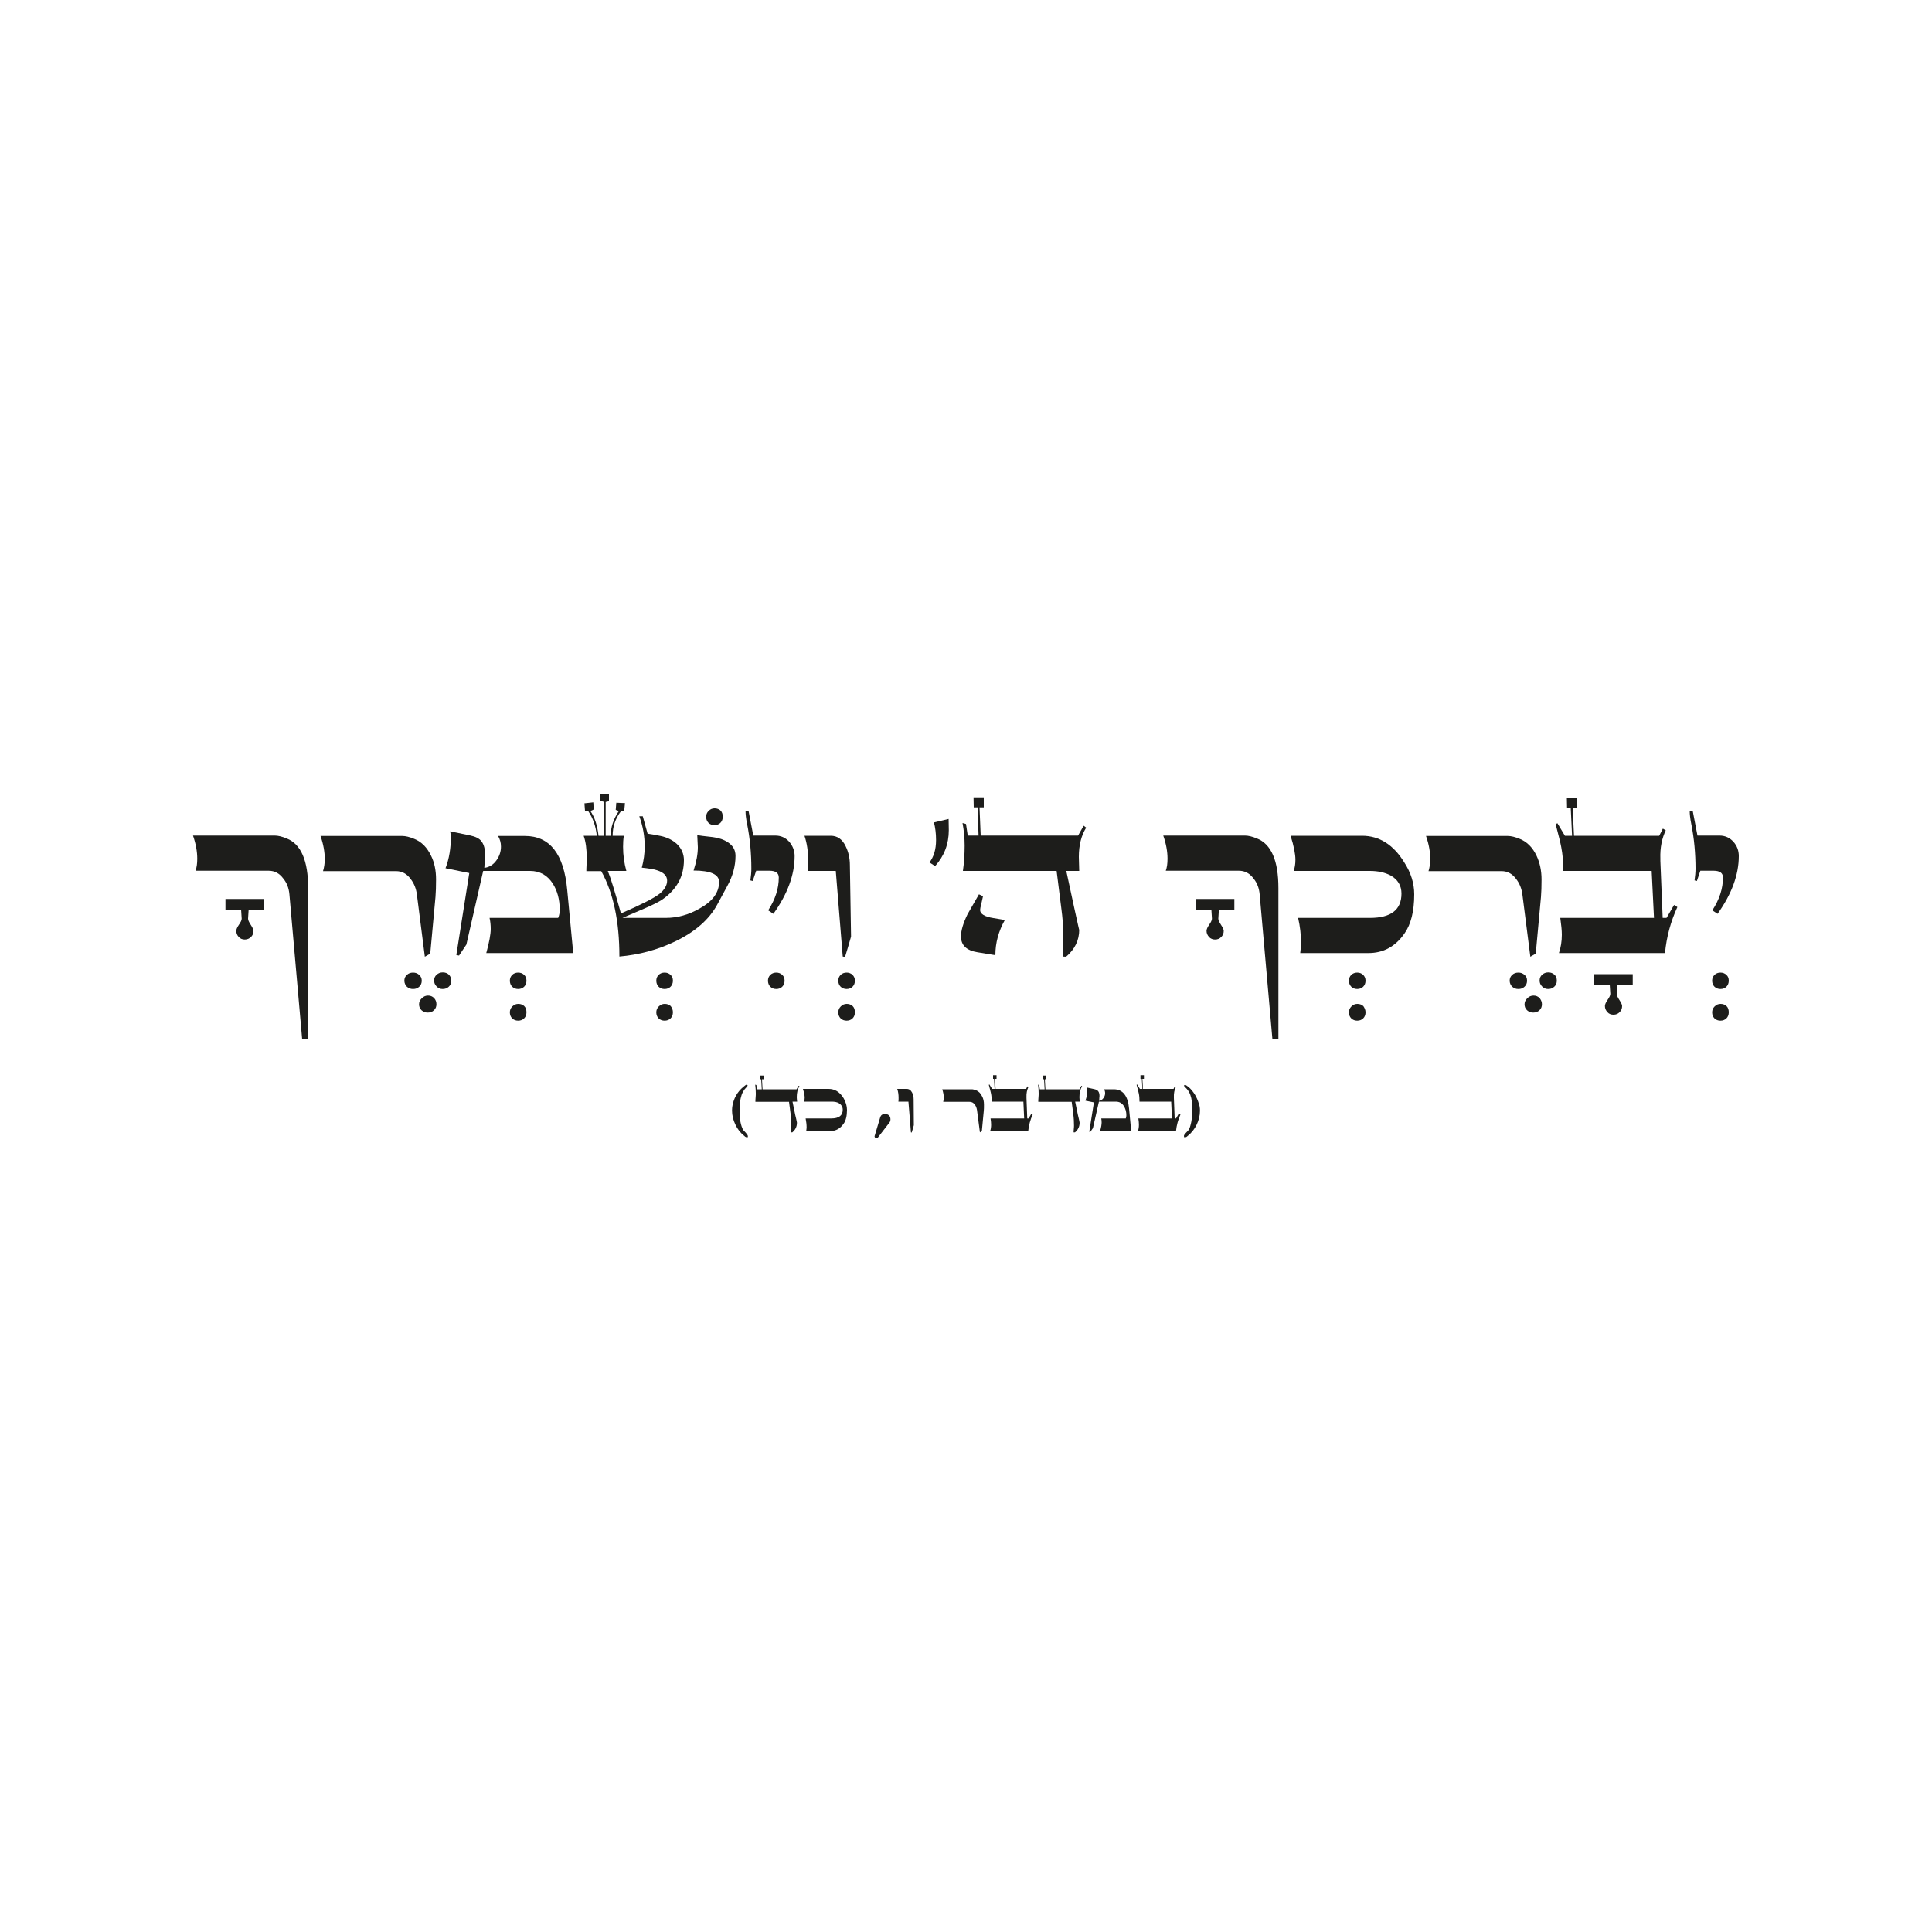 <?xml version="1.0" encoding="UTF-8"?> <svg xmlns="http://www.w3.org/2000/svg" xmlns:xlink="http://www.w3.org/1999/xlink" version="1.1" id="Layer_1" x="0px" y="0px" viewBox="0 0 1000 1000" style="enable-background:new 0 0 1000 1000;" xml:space="preserve"> <style type="text/css"> .st0{fill:#1D1D1B;} </style> <g> <g> <path class="st0" d="M136.8,470.8h-8.1l-0.3,4.7c0,0.8,0.5,1.8,1.4,3.2c0.9,1.4,1.4,2.4,1.4,3.1c0,1.3-0.4,2.3-1.3,3.2 c-0.8,0.8-1.9,1.3-3.2,1.3c-1.2,0-2.3-0.4-3.1-1.3c-0.8-0.8-1.3-1.9-1.3-3.2c0-0.8,0.5-1.9,1.4-3.2c0.9-1.3,1.4-2.3,1.4-3.1 l-0.3-4.7h-8.1v-5.5h20V470.8z"></path> <path class="st0" d="M159.6,537.9h-3.2l-6.6-75c-0.3-3.2-1.3-5.9-3.2-8.2c-2-2.7-4.5-4-7.5-4h-37.9c0.6-1.6,0.9-3.7,0.9-6.2 c0-3.7-0.7-7.7-2.2-12h42.3c1.7,0,3.8,0.5,6.2,1.5c7.4,2.9,11.1,11.5,11.1,25.7V537.9z"></path> <path class="st0" d="M218.3,507.6c0,1.2-0.4,2.3-1.3,3.1c-0.8,0.8-1.9,1.2-3.2,1.2c-1.3,0-2.3-0.4-3.2-1.2 c-0.8-0.8-1.3-1.9-1.3-3.1c0-1.2,0.4-2.2,1.3-3c0.8-0.8,1.9-1.2,3.2-1.2c1.3,0,2.3,0.4,3.2,1.2 C217.8,505.3,218.3,506.3,218.3,507.6z M225.9,519.8c0,1.2-0.4,2.3-1.3,3.1c-0.8,0.8-1.9,1.2-3.2,1.2c-1.3,0-2.3-0.4-3.2-1.2 c-0.9-0.8-1.3-1.9-1.3-3.1c0-1.2,0.5-2.2,1.4-3.1c0.9-0.9,2-1.4,3.2-1.4c1.3,0,2.3,0.4,3.2,1.3 C225.5,517.5,225.9,518.5,225.9,519.8z M233.6,507.6c0,1.2-0.4,2.3-1.3,3.1c-0.8,0.8-1.9,1.2-3.2,1.2c-1.2,0-2.2-0.4-3.1-1.3 c-0.9-0.9-1.3-1.9-1.3-3.1c0-1.2,0.4-2.2,1.3-3s1.9-1.2,3.2-1.2c1.3,0,2.3,0.4,3.2,1.2C233.2,505.4,233.6,506.4,233.6,507.6z"></path> <path class="st0" d="M225.7,455.2c0,3.6-0.1,6.7-0.3,9.1l-2.7,29.3l-2.8,1.6l-4.1-32.1c-0.4-3.2-1.5-5.9-3.3-8.2 c-2-2.7-4.5-4-7.5-4h-37.8c0.6-2,0.9-4.1,0.9-6.2c0-3.7-0.7-7.7-2.2-12h42.3c1.7,0,3.8,0.5,6.2,1.5c3.8,1.5,6.7,4.5,8.7,8.7 C224.9,446.5,225.7,450.6,225.7,455.2z"></path> <path class="st0" d="M272.5,507.6c0,1.2-0.4,2.3-1.2,3.1c-0.8,0.8-1.9,1.2-3.1,1.2c-1.2,0-2.3-0.4-3.1-1.2 c-0.8-0.8-1.2-1.9-1.2-3.1c0-1.2,0.4-2.2,1.2-3s1.9-1.2,3.1-1.2c1.2,0,2.3,0.4,3.1,1.2C272.1,505.3,272.5,506.3,272.5,507.6z M272.5,524c0,1.2-0.4,2.3-1.2,3.1s-1.9,1.2-3.1,1.2c-1.2,0-2.3-0.4-3.1-1.2s-1.2-1.9-1.2-3.1c0-1.2,0.4-2.2,1.3-3.1 c0.9-0.9,1.9-1.3,3.1-1.3c1.2,0,2.3,0.4,3.1,1.2S272.5,522.7,272.5,524z"></path> <path class="st0" d="M296.7,493.3h-45c1.5-5.5,2.3-9.7,2.3-12.5c0-2-0.2-3.9-0.6-5.7h35.5c0.6-1.3,0.8-2.7,0.8-4.4 c0-5.1-1.2-9.6-3.6-13.4c-2.9-4.4-6.8-6.5-11.7-6.5h-24.3l-8.7,38.1l-3.8,5.7l-1.4-0.3l6.7-42.4l-12.3-2.5 c1.9-4.9,2.8-10.5,2.8-16.9c0,0.2-0.1-0.5-0.4-2.2l10.2,2.1c2.9,0.6,5,1.6,6.1,3.2c1.2,1.6,1.8,3.9,1.8,7c0-0.9-0.1,1.3-0.4,6.6 c2.5-0.3,4.6-1.6,6.2-3.8c1.6-2.2,2.4-4.6,2.4-7.2c0-2-0.5-3.8-1.5-5.5h13.9c12.9,0,20.2,9.3,21.9,28L296.7,493.3z"></path> <path class="st0" d="M348.3,507.6c0,1.2-0.4,2.3-1.2,3.1c-0.8,0.8-1.9,1.2-3.1,1.2c-1.2,0-2.3-0.4-3.1-1.2 c-0.8-0.8-1.2-1.9-1.2-3.1c0-1.2,0.4-2.2,1.2-3c0.8-0.8,1.9-1.2,3.1-1.2c1.2,0,2.3,0.4,3.1,1.2 C347.9,505.3,348.3,506.3,348.3,507.6z M348.3,524c0,1.2-0.4,2.3-1.2,3.1c-0.8,0.8-1.9,1.2-3.1,1.2c-1.2,0-2.3-0.4-3.1-1.2 c-0.8-0.8-1.2-1.9-1.2-3.1c0-1.2,0.4-2.2,1.3-3.1c0.9-0.9,1.9-1.3,3.1-1.3c1.2,0,2.3,0.4,3.1,1.2 C347.9,521.7,348.3,522.7,348.3,524z"></path> <path class="st0" d="M374.1,422.8c0,1.2-0.4,2.3-1.2,3.1s-1.9,1.2-3.1,1.2c-1.2,0-2.3-0.4-3.1-1.2c-0.8-0.8-1.2-1.9-1.2-3.1 c0-1.2,0.4-2.2,1.3-3.1c0.9-0.9,1.9-1.3,3.1-1.3c1.2,0,2.3,0.4,3.1,1.2S374.1,421.5,374.1,422.8z"></path> <path class="st0" d="M380.7,443c0,5.2-1.4,10.4-4.2,15.5l-5.3,9.8c-4.2,7.7-11.5,14.1-22,19.1c-9,4.3-18.5,6.8-28.6,7.7 c0-18.2-3.1-32.9-9.4-44.2h-7.7c0-0.6,0-1.6,0.1-3.3c0.1-1.4,0.1-2.5,0.1-3.3c0-4.7-0.5-8.6-1.6-11.7h6.8c-0.5-4.9-2-9.2-4.4-12.7 l-1.7-0.2l-0.3-3.9l4.6-0.5l0.2,3.7l-1.7,0.8c2.2,3.2,3.6,7.4,4.2,12.8h2.7V415l-1.8-0.5v-3.7h4.5v3.9l-1.7,0.4v17.5h2.6 c0-4.4,1.4-8.6,4.2-12.8l-1.6-0.6l0.3-3.7l4.5,0.2l-0.4,4l-1.7,0.2c-2.9,3.8-4.3,8-4.3,12.7h5.8c-0.3,1.8-0.4,3.7-0.4,5.7 c0,4.4,0.6,8.5,1.7,12.5h-9.6c1.6,3.9,3.8,11.2,6.8,22c10.4-4.5,17.1-7.9,20-10.2c2.6-2.1,3.9-4.4,3.9-6.8c0-2.4-1.7-4.2-5.1-5.3 c-1.6-0.6-4.3-1-8-1.4c1-3.7,1.5-7.4,1.5-11c0-5.2-0.9-10.4-2.8-15.6h1.8l2.5,9c1.5,0.2,3.8,0.6,6.7,1.2c3.4,0.7,6.2,2.1,8.4,4.1 c2.4,2.3,3.7,5.1,3.7,8.4c0,8.4-3.7,15.2-11.2,20.4c-1.8,1.2-4.9,2.8-9.6,4.8c-3.6,1.5-7.3,3.1-11,4.7h22.4c6,0,11.9-1.6,17.6-4.9 c6.7-3.7,10-8.3,10-13.7c0-3.9-4.4-5.9-13.2-5.9c1.5-4.6,2.2-8.7,2.2-12.1c0-0.3-0.1-2.5-0.3-6.3c0.9,0.3,3.6,0.6,8.1,1.1 c3.1,0.4,5.7,1.3,7.8,2.7C379.5,437.8,380.7,440.1,380.7,443z"></path> <path class="st0" d="M406.1,507.6c0,1.2-0.4,2.3-1.2,3.1c-0.8,0.8-1.9,1.2-3.1,1.2c-1.2,0-2.3-0.4-3.1-1.2 c-0.8-0.8-1.2-1.9-1.2-3.1c0-1.2,0.4-2.2,1.2-3s1.9-1.2,3.1-1.2c1.2,0,2.3,0.4,3.1,1.2C405.7,505.3,406.1,506.3,406.1,507.6z"></path> <path class="st0" d="M411.3,443.1c0,9.7-3.7,19.7-11,29.9l-2.7-1.8c3.7-5.7,5.5-11.3,5.5-17c0-2.3-1.6-3.5-4.8-3.5h-6.9l-1.8,5.3 l-1.2-0.3c0.3-2.2,0.5-4.2,0.5-6c0-7.9-0.7-15.7-2.2-23.2c-0.6-2.9-0.8-5.1-0.8-6.5h1.6l2.4,12.5h11.4c2.9,0,5.3,1.1,7.2,3.2 C410.3,437.8,411.3,440.3,411.3,443.1z"></path> <path class="st0" d="M442.5,507.6c0,1.2-0.4,2.3-1.2,3.1c-0.8,0.8-1.9,1.2-3.1,1.2c-1.2,0-2.3-0.4-3.1-1.2 c-0.8-0.8-1.2-1.9-1.2-3.1c0-1.2,0.4-2.2,1.2-3s1.9-1.2,3.1-1.2c1.2,0,2.3,0.4,3.1,1.2C442,505.3,442.5,506.3,442.5,507.6z M442.5,524c0,1.2-0.4,2.3-1.2,3.1s-1.9,1.2-3.1,1.2c-1.2,0-2.3-0.4-3.1-1.2s-1.2-1.9-1.2-3.1c0-1.2,0.4-2.2,1.3-3.1 c0.9-0.9,1.9-1.3,3.1-1.3c1.2,0,2.3,0.4,3.1,1.2S442.5,522.7,442.5,524z"></path> <path class="st0" d="M440.5,484.8c-0.9,3.3-2,6.8-3.1,10.5l-1.2-0.2l-3.6-44.3H418c0.2-0.8,0.3-2.7,0.3-5.5 c0-4.6-0.6-8.8-1.9-12.7H430c3.4,0,6,1.8,7.7,5.4c1.4,2.8,2.2,6.1,2.2,9.8L440.5,484.8z"></path> <path class="st0" d="M491.1,429.7c0,7.2-2.4,13.4-7.1,18.6l-2.9-1.9c2.2-2.9,3.4-6.7,3.4-11.6c0-3.4-0.4-6.5-1.1-9.1l7.6-1.8 C491.1,427.5,491.1,429.4,491.1,429.7z"></path> <path class="st0" d="M520.1,476.2c-3.2,5.7-4.9,11.7-4.9,18.2l-9.2-1.5c-5.7-0.9-8.6-3.6-8.6-8.2c0-3,1.1-6.8,3.4-11.5 c2-3.4,3.9-6.9,5.9-10.3l2.1,1l-0.8,3.6c-0.5,1.9-0.7,3.1-0.7,3.5c0,2,2.3,3.5,6.9,4.2L520.1,476.2z M562.2,428.4 c-2.5,4-3.8,9-3.8,15.1c0,0.4,0.1,2.8,0.2,7.3h-6.7l4.1,19c1.8,8.1,2.6,11.9,2.6,11.4c0,5.5-2.3,10.2-6.8,14l-1.8-0.1 c0.2-7.9,0.3-12.1,0.3-12.6c0-3.2-0.3-7.4-1-12.6l-2.4-19.1h-48.5c0.6-4.2,0.9-8.6,0.9-13.1c0-4.1-0.4-8-1.1-11.7l1.8,0.5l0.9,6 h5.6l-0.5-14.6H504l-0.1-5.2h5.3v5.2h-2.2l0.6,14.6H558l2.9-5.1L562.2,428.4z"></path> <path class="st0" d="M639,470.8h-8.1l-0.3,4.7c0,0.8,0.5,1.8,1.4,3.2c0.9,1.4,1.4,2.4,1.4,3.1c0,1.3-0.4,2.3-1.3,3.2 s-1.9,1.3-3.2,1.3c-1.2,0-2.3-0.4-3.1-1.3s-1.3-1.9-1.3-3.2c0-0.8,0.5-1.9,1.4-3.2c0.9-1.3,1.4-2.3,1.4-3.1l-0.3-4.7h-8.1v-5.5h20 V470.8z"></path> <path class="st0" d="M661.8,537.9h-3.2l-6.6-75c-0.3-3.2-1.3-5.9-3.2-8.2c-2-2.7-4.5-4-7.5-4h-37.9c0.6-1.6,0.9-3.7,0.9-6.2 c0-3.7-0.7-7.7-2.2-12h42.3c1.7,0,3.8,0.5,6.2,1.5c7.4,2.9,11.1,11.5,11.1,25.7V537.9z"></path> <path class="st0" d="M706.8,507.6c0,1.2-0.4,2.3-1.2,3.1c-0.8,0.8-1.9,1.2-3.1,1.2c-1.2,0-2.3-0.4-3.1-1.2 c-0.8-0.8-1.2-1.9-1.2-3.1c0-1.2,0.4-2.2,1.2-3c0.8-0.8,1.9-1.2,3.1-1.2c1.2,0,2.3,0.4,3.1,1.2 C706.3,505.3,706.8,506.3,706.8,507.6z M706.8,524c0,1.2-0.4,2.3-1.2,3.1c-0.8,0.8-1.9,1.2-3.1,1.2c-1.2,0-2.3-0.4-3.1-1.2 c-0.8-0.8-1.2-1.9-1.2-3.1c0-1.2,0.4-2.2,1.3-3.1c0.9-0.9,1.9-1.3,3.1-1.3c1.2,0,2.3,0.4,3.1,1.2 C706.3,521.7,706.8,522.7,706.8,524z"></path> <path class="st0" d="M732,462.9c0,8.8-1.7,15.5-5,20.2c-4.7,6.8-10.9,10.2-18.7,10.2h-35.3c0.3-2.2,0.4-4,0.4-5.4 c0-4.2-0.5-8.5-1.5-12.8h37.2c10.9,0,16.3-4.2,16.3-12.6c0-4.1-1.9-7.3-5.7-9.4c-2.9-1.5-6.4-2.3-10.6-2.3h-39.5 c0.6-1.7,0.9-3.6,0.9-5.8c0-2.9-0.8-7.1-2.5-12.4h37c8.9,0,16.2,4.6,21.8,13.7C730.3,451.7,732,457.2,732,462.9z"></path> <path class="st0" d="M790.4,507.6c0,1.2-0.4,2.3-1.3,3.1c-0.8,0.8-1.9,1.2-3.2,1.2c-1.3,0-2.3-0.4-3.2-1.2 c-0.8-0.8-1.3-1.9-1.3-3.1c0-1.2,0.4-2.2,1.3-3c0.8-0.8,1.9-1.2,3.2-1.2c1.3,0,2.3,0.4,3.2,1.2C790,505.3,790.4,506.3,790.4,507.6 z M798.1,519.8c0,1.2-0.4,2.3-1.3,3.1c-0.8,0.8-1.9,1.2-3.2,1.2c-1.3,0-2.3-0.4-3.2-1.2c-0.9-0.8-1.3-1.9-1.3-3.1 c0-1.2,0.5-2.2,1.4-3.1c0.9-0.9,2-1.4,3.2-1.4c1.3,0,2.3,0.4,3.2,1.3C797.6,517.5,798.1,518.5,798.1,519.8z M805.8,507.6 c0,1.2-0.4,2.3-1.3,3.1c-0.8,0.8-1.9,1.2-3.2,1.2c-1.2,0-2.2-0.4-3.1-1.3c-0.9-0.9-1.3-1.9-1.3-3.1c0-1.2,0.4-2.2,1.3-3 s1.9-1.2,3.2-1.2c1.3,0,2.3,0.4,3.2,1.2S805.8,506.4,805.8,507.6z"></path> <path class="st0" d="M797.9,455.2c0,3.6-0.1,6.7-0.3,9.1l-2.7,29.3l-2.8,1.6l-4.1-32.1c-0.4-3.2-1.5-5.9-3.3-8.2 c-2-2.7-4.5-4-7.5-4h-37.8c0.6-2,0.9-4.1,0.9-6.2c0-3.7-0.7-7.7-2.2-12h42.3c1.7,0,3.8,0.5,6.2,1.5c3.8,1.5,6.7,4.5,8.7,8.7 C797,446.5,797.9,450.6,797.9,455.2z"></path> <path class="st0" d="M845.2,509.7h-8.1l-0.3,4.7c0,0.8,0.5,1.8,1.4,3.2c0.9,1.4,1.4,2.4,1.4,3.1c0,1.3-0.4,2.3-1.3,3.2 s-1.9,1.3-3.2,1.3c-1.2,0-2.3-0.4-3.1-1.3s-1.3-1.9-1.3-3.2c0-0.8,0.5-1.9,1.4-3.2c0.9-1.3,1.4-2.3,1.4-3.1l-0.3-4.7h-8.1v-5.5h20 V509.7z"></path> <path class="st0" d="M868.2,469.5c-3.4,7.4-5.6,15.3-6.4,23.8h-54.9c1-2.9,1.5-6.1,1.5-9.5c0-2.2-0.3-5.2-0.8-8.7h48.5l-1.2-24.3 h-45.7c0-4.5-0.4-8.6-1.1-12.3c-0.4-2.2-1.4-6.2-2.9-11.9l0.9-0.5l3.9,6.5h3.7l-0.7-14.6h-1.9l-0.1-5.2h5.2v5.2H814l0.7,14.6h44.1 l1.9-3.7l1.5,0.9c-2,4.1-3,9-2.8,14.7v1.1l1.2,29.5h2l3.9-6.7L868.2,469.5z"></path> <path class="st0" d="M894.8,507.6c0,1.2-0.4,2.3-1.2,3.1c-0.8,0.8-1.9,1.2-3.1,1.2c-1.2,0-2.3-0.4-3.1-1.2 c-0.8-0.8-1.2-1.9-1.2-3.1c0-1.2,0.4-2.2,1.2-3s1.9-1.2,3.1-1.2c1.2,0,2.3,0.4,3.1,1.2C894.4,505.3,894.8,506.3,894.8,507.6z M894.8,524c0,1.2-0.4,2.3-1.2,3.1s-1.9,1.2-3.1,1.2c-1.2,0-2.3-0.4-3.1-1.2s-1.2-1.9-1.2-3.1c0-1.2,0.4-2.2,1.3-3.1 c0.9-0.9,1.9-1.3,3.1-1.3c1.2,0,2.3,0.4,3.1,1.2S894.8,522.7,894.8,524z"></path> <path class="st0" d="M900,443.1c0,9.7-3.7,19.7-11,29.9l-2.7-1.8c3.7-5.7,5.5-11.3,5.5-17c0-2.3-1.6-3.5-4.8-3.5h-6.9l-1.8,5.3 l-1.2-0.3c0.3-2.2,0.5-4.2,0.5-6c0-7.9-0.7-15.7-2.2-23.2c-0.6-2.9-0.8-5.1-0.8-6.5h1.6l2.4,12.5H890c2.9,0,5.3,1.1,7.2,3.2 C899.1,437.8,900,440.3,900,443.1z"></path> </g> <g> <path class="st0" d="M387.1,588.1c0,0.3,0,0.4-0.1,0.5c-0.1,0.1-0.2,0.1-0.5,0.1l-0.5-0.2c-0.1,0-0.4-0.2-0.8-0.6 c-2-1.6-3.5-3.5-4.6-5.9c-1.1-2.3-1.7-4.7-1.7-7.2c0-1,0.1-1.8,0.2-2.4c0.7-4,2.6-7.3,5.6-9.8c0.9-0.8,1.5-1.2,1.8-1.2 c0.2,0,0.4,0.2,0.5,0.5c-0.1,0.2-0.3,0.5-0.7,0.9c-1.4,1.4-2.4,3.2-2.9,5.6c-0.4,1.6-0.6,3.8-0.6,6.4c0,4.5,0.6,7.8,1.9,10.1 c0.1,0.1,0.6,0.7,1.4,1.5C386.8,587.2,387.1,587.7,387.1,588.1z"></path> <path class="st0" d="M413.8,562.2c-0.9,1.4-1.4,3.3-1.4,5.7c0,0.6,0.1,1.3,0.2,2.3h-2.4l1.4,6.8c0.2,0.7,0.3,1.4,0.5,2.1 c0.2,1,0.4,1.7,0.4,2c0,2-0.8,3.7-2.4,5l-0.7,0c0-0.4,0-1,0.1-1.8c0.1-0.8,0.1-1.4,0.1-1.8c0-1.7-0.1-3.8-0.4-6.1 c-0.3-2-0.5-4.1-0.8-6.1H391c0-0.5,0-1.2,0.1-2.2c0.1-1,0.1-1.7,0.1-2.2c0-1.5-0.1-3-0.3-4.5l0.6,0.2l0.3,2.2h2.5l-0.3-5.2h-0.7 l0-1.9h1.9v1.9h-0.8l0.3,5.2h17.6l1-1.8L413.8,562.2z"></path> <path class="st0" d="M438.4,574.5c0,3.1-0.6,5.6-1.8,7.2c-1.7,2.4-3.9,3.7-6.7,3.7h-12.6c0.1-0.8,0.2-1.4,0.2-1.9 c0-1.5-0.2-3-0.5-4.6h13.3c3.9,0,5.9-1.5,5.9-4.5c0-1.5-0.7-2.6-2-3.4c-1-0.6-2.3-0.8-3.8-0.8h-14.2c0.2-0.6,0.3-1.3,0.3-2.1 c0-1.1-0.3-2.5-0.9-4.5h13.3c3.2,0,5.8,1.6,7.8,4.9C437.8,570.5,438.4,572.5,438.4,574.5z"></path> <path class="st0" d="M460.9,579.4c0,0.6-0.2,1.2-0.5,1.6l-6.1,7.9c-0.2,0.2-0.4,0.3-0.7,0.3l-0.4-0.1c-0.4-0.4-0.6-0.7-0.5-1.1 l2.9-9.7c0.4-1.2,1.2-1.7,2.5-1.7c0.9,0,1.6,0.3,2.1,0.8C460.7,577.9,460.9,578.6,460.9,579.4z"></path> <path class="st0" d="M473,582.4c-0.3,1.2-0.7,2.4-1.1,3.8l-0.4-0.1l-1.3-15.9h-5.2c0.1-0.3,0.1-1,0.1-2c0-1.6-0.2-3.2-0.7-4.6h4.9 c1.2,0,2.1,0.6,2.8,1.9c0.5,1,0.8,2.2,0.8,3.5L473,582.4z"></path> <path class="st0" d="M509.3,571.8c0,1.3,0,2.4-0.1,3.2l-1,10.5l-1,0.6l-1.5-11.5c-0.2-1.1-0.5-2.1-1.2-2.9c-0.7-1-1.6-1.4-2.7-1.4 h-13.6c0.2-0.7,0.3-1.5,0.3-2.2c0-1.3-0.3-2.8-0.8-4.3H503c0.6,0,1.3,0.2,2.2,0.5c1.4,0.6,2.4,1.6,3.1,3.1 C509,568.6,509.3,570.1,509.3,571.8z"></path> <path class="st0" d="M534.5,576.9c-1.2,2.6-2,5.5-2.3,8.5h-19.7c0.4-1.1,0.5-2.2,0.5-3.4c0-0.8-0.1-1.8-0.3-3.1h17.4l-0.4-8.7 h-16.4c0-1.6-0.1-3.1-0.4-4.4c-0.2-0.8-0.5-2.2-1.1-4.3l0.3-0.2l1.4,2.3h1.3l-0.3-5.2H514l0-1.9h1.8v1.9H515l0.3,5.2h15.8l0.7-1.3 l0.5,0.3c-0.7,1.5-1.1,3.2-1,5.3v0.4l0.4,10.6h0.7l1.4-2.4L534.5,576.9z"></path> <path class="st0" d="M560.1,562.2c-0.9,1.4-1.4,3.3-1.4,5.7c0,0.6,0.1,1.3,0.2,2.3h-2.4l1.4,6.8c0.2,0.7,0.3,1.4,0.5,2.1 c0.2,1,0.4,1.7,0.4,2c0,2-0.8,3.7-2.4,5l-0.7,0c0-0.4,0-1,0.1-1.8c0.1-0.8,0.1-1.4,0.1-1.8c0-1.7-0.1-3.8-0.4-6.1 c-0.3-2-0.5-4.1-0.8-6.1h-17.3c0-0.5,0-1.2,0.1-2.2c0.1-1,0.1-1.7,0.1-2.2c0-1.5-0.1-3-0.3-4.5l0.6,0.2l0.3,2.2h2.5l-0.3-5.2h-0.7 l0-1.9h1.9v1.9h-0.8l0.3,5.2h17.6l1-1.8L560.1,562.2z"></path> <path class="st0" d="M585.5,585.4h-16.1c0.6-2,0.8-3.5,0.8-4.5c0-0.7-0.1-1.4-0.2-2h12.7c0.2-0.5,0.3-1,0.3-1.6 c0-1.8-0.4-3.4-1.3-4.8c-1-1.6-2.4-2.3-4.2-2.3h-8.7l-3.1,13.7l-1.4,2l-0.5-0.1l2.4-15.2l-4.4-0.9c0.7-1.8,1-3.8,1-6 c0,0.1-0.1-0.2-0.2-0.8l3.7,0.8c1,0.2,1.8,0.6,2.2,1.2c0.4,0.6,0.6,1.4,0.6,2.5c0-0.3-0.1,0.5-0.2,2.4c0.9-0.1,1.6-0.6,2.2-1.4 c0.6-0.8,0.9-1.6,0.9-2.6c0-0.7-0.2-1.4-0.5-2h5c4.6,0,7.3,3.3,7.9,10L585.5,585.4z"></path> <path class="st0" d="M611,576.9c-1.2,2.6-2,5.5-2.3,8.5H589c0.4-1.1,0.5-2.2,0.5-3.4c0-0.8-0.1-1.8-0.3-3.1h17.4l-0.4-8.7h-16.4 c0-1.6-0.1-3.1-0.4-4.4c-0.2-0.8-0.5-2.2-1.1-4.3l0.3-0.2l1.4,2.3h1.3l-0.3-5.2h-0.7l0-1.9h1.8v1.9h-0.8l0.3,5.2h15.8l0.7-1.3 l0.5,0.3c-0.7,1.5-1.1,3.2-1,5.3v0.4l0.4,10.6h0.7l1.4-2.4L611,576.9z"></path> <path class="st0" d="M621.1,574.9c0,2.5-0.6,4.9-1.7,7.2c-1.1,2.3-2.7,4.3-4.6,5.8c-0.5,0.4-0.7,0.6-0.8,0.6c0,0-0.2,0.1-0.6,0.2 l-0.5-0.1l-0.1-0.6c0-0.4,0.3-0.9,1-1.6l1.4-1.5c0.3-0.5,0.7-1.3,1-2.5c0.6-2.1,0.9-4.6,0.9-7.6c0-2.8-0.2-4.9-0.5-6.4 c-0.5-2.3-1.5-4.1-3-5.5c-0.1-0.2-0.4-0.4-0.8-0.9c0.1-0.3,0.3-0.4,0.5-0.5c0.4,0,1.1,0.5,2.2,1.4c1,0.9,2,2.1,3,3.7 c0.9,1.5,1.5,3,1.9,4.3C620.9,572.1,621.1,573.4,621.1,574.9z"></path> </g> </g> </svg> 